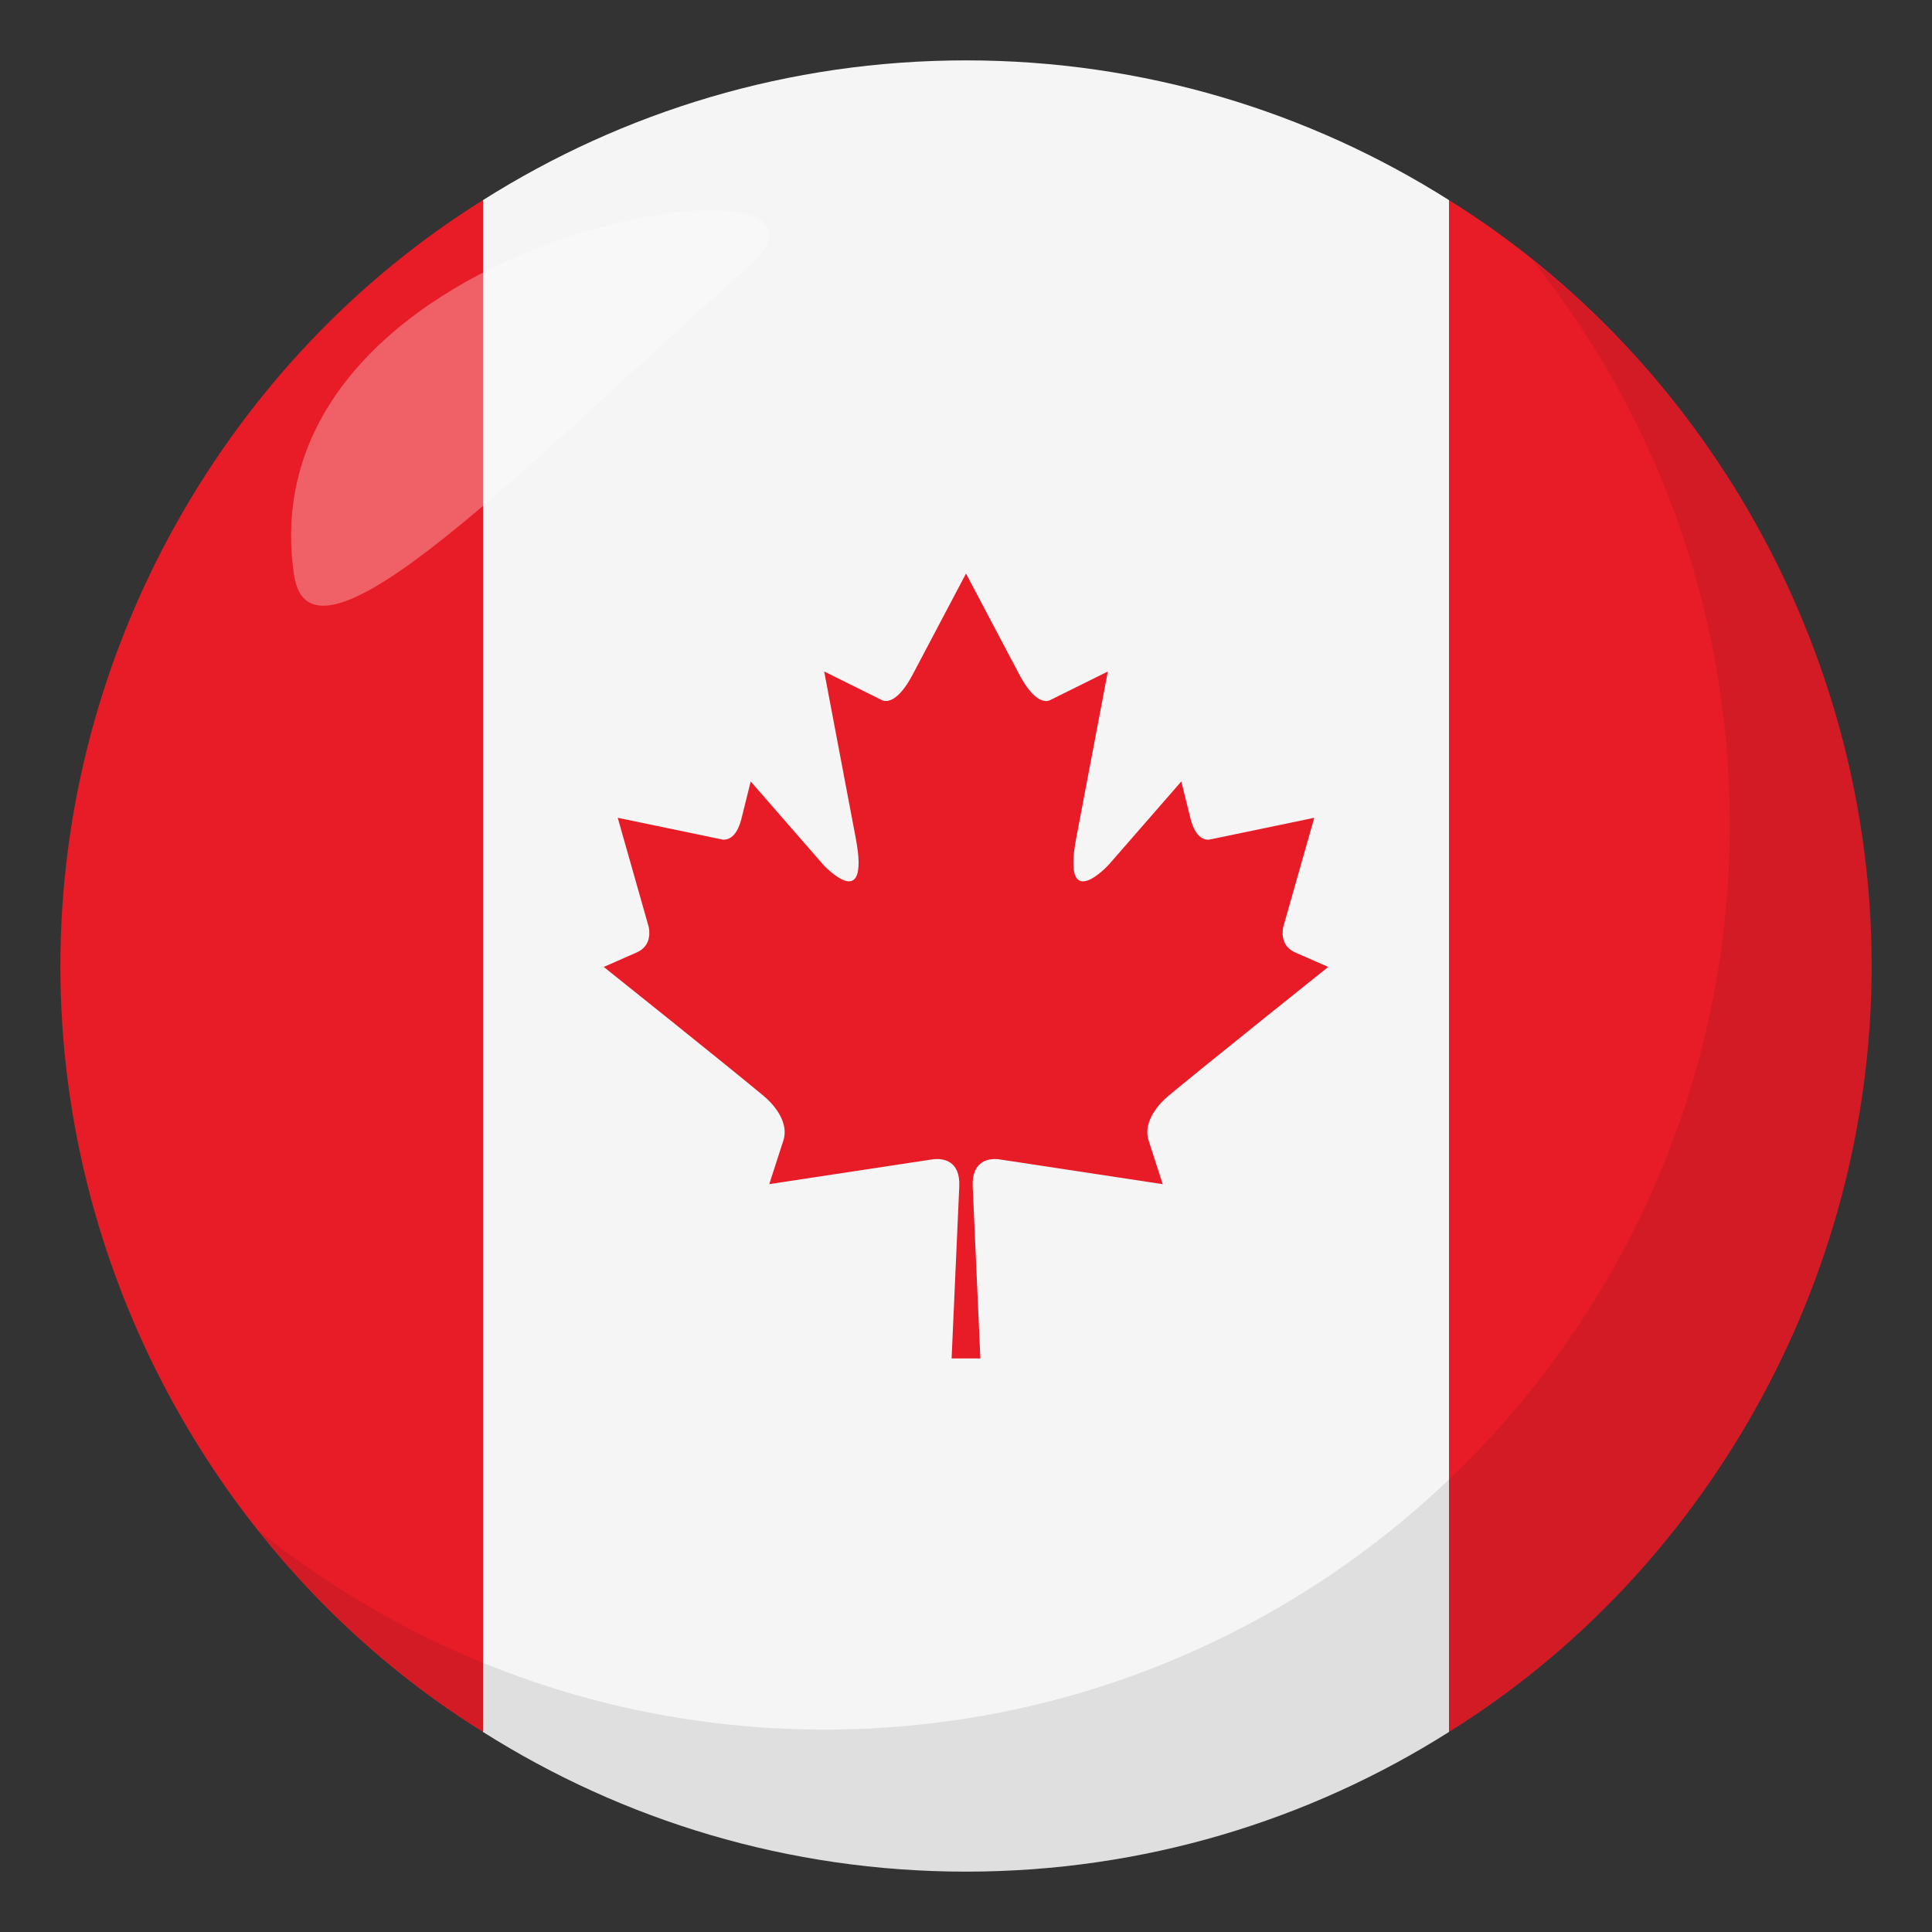 <svg xmlns="http://www.w3.org/2000/svg" width="64" height="64"><rect width="100%" height="100%" fill="#333333" stroke="none"/><path fill="#F5F5F5" d="M48 6.629C43.369 3.701 37.885 2 32 2S20.632 3.701 16 6.629v50.744C20.632 60.301 26.115 62 32 62s11.369-1.699 16-4.627V6.629z"/><path fill="#E81C27" d="M48 6.629v50.744C56.41 52.137 62 42.527 62 32S56.41 11.865 48 6.629zm-32 0C7.59 11.865 2 21.473 2 32s5.59 20.137 14 25.373V6.629zm26.914 24.926c-.432-.188-.453-.574-.408-.836l1.031-3.628-3.475.722c-.119.016-.451-.01-.623-.69l-.307-1.235-2.41 2.764s-1.559 1.691-1.07-.891l1.047-5.517-1.936.96c-.109.043-.49.098-.996-.858L32 19l-1.766 3.345c-.506.956-.887.901-.998.858l-1.934-.96 1.045 5.517c.49 2.582-1.07.891-1.07.891l-2.409-2.764-.307 1.235c-.172.681-.502.706-.624.69l-3.474-.722 1.03 3.628c.045.262.024.648-.407.836L20 32.031s3.985 3.182 5.291 4.268c.255.209.87.824.658 1.484l-.466 1.443 5.454-.828c.281-.023.879.025.84.908L31.523 45h.953l-.254-5.693c-.037-.883.563-.932.84-.908l5.455.828-.467-1.443c-.211-.66.404-1.275.658-1.484C40.016 35.213 44 32.031 44 32.031l-1.086-.476z"/><path opacity=".1" fill="#1A1626" d="M50.737 8.591c4.097 5.13 6.563 11.622 6.563 18.701 0 16.569-13.429 30.003-29.995 30.003-7.101 0-13.609-2.477-18.744-6.594C14.055 57.58 22.503 62 32.004 62c16.565 0 29.994-13.432 29.994-30 0-9.473-4.402-17.91-11.261-23.409z"/><path opacity=".3" fill-rule="evenodd" clip-rule="evenodd" fill="#FFF" d="M9.734 19.015c.549 3.865 7.767-3.7 15.08-10.202C29.531 4.63 8.083 7.385 9.734 19.015z"/></svg>